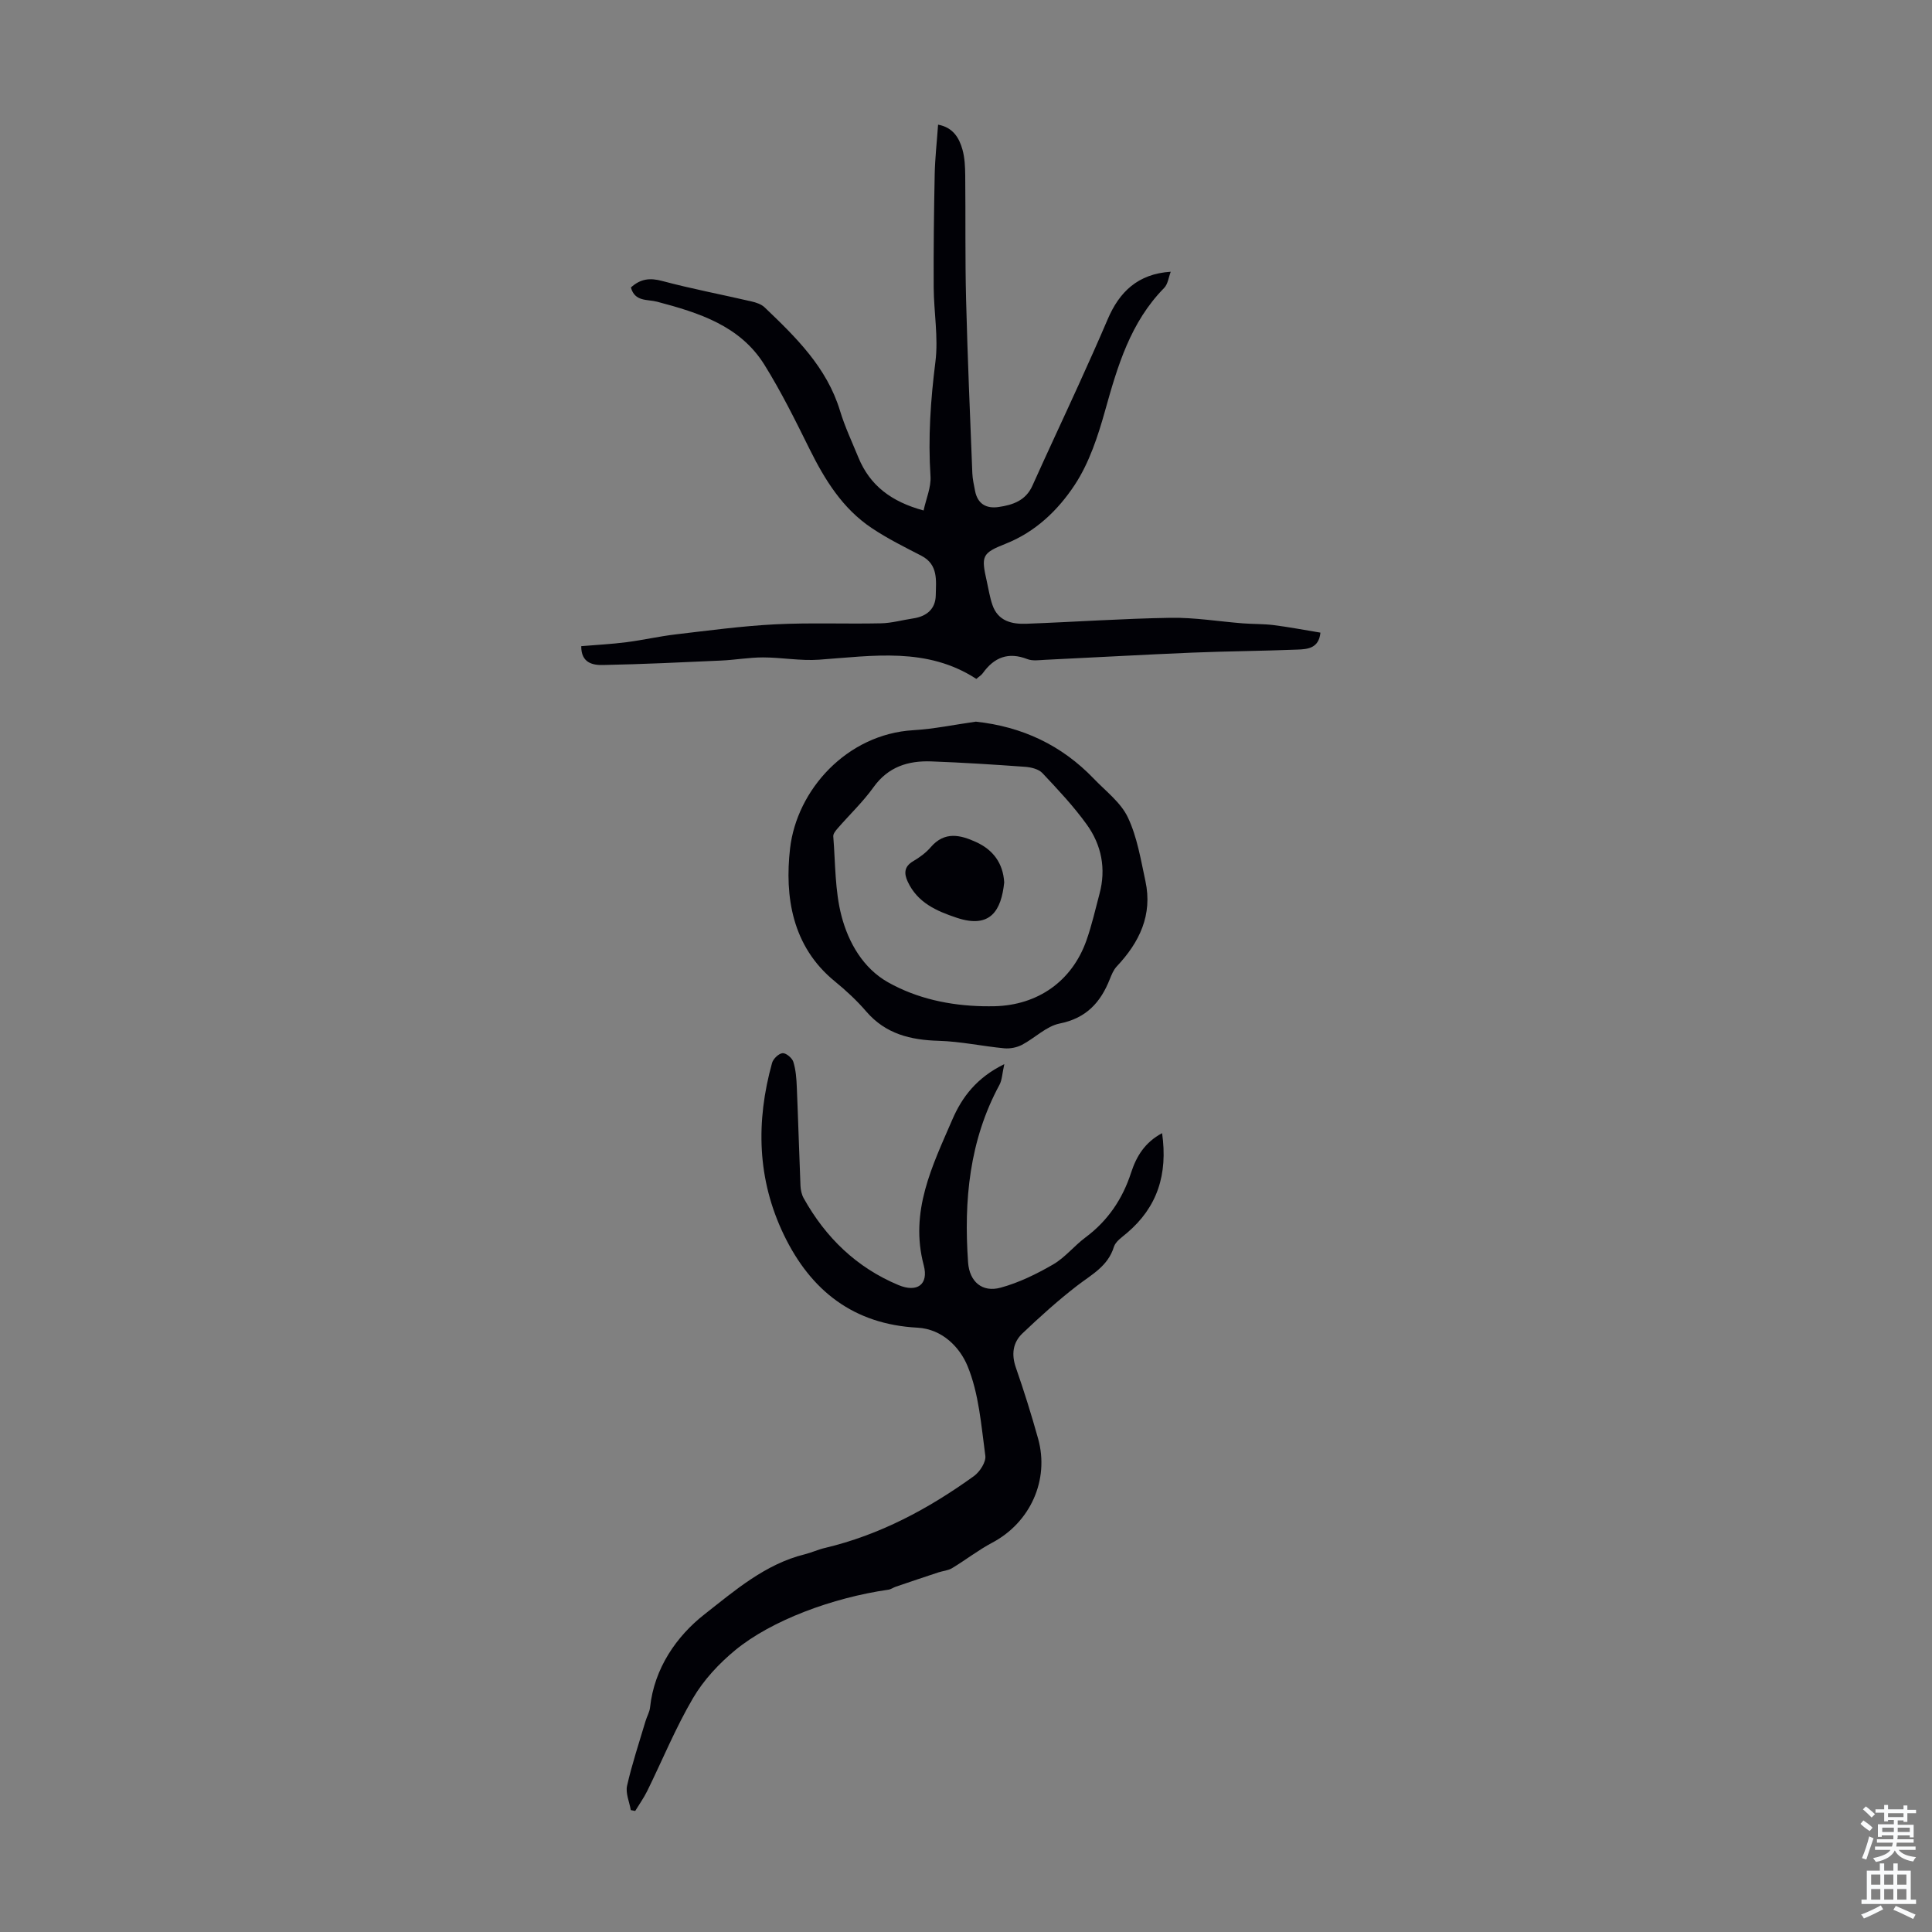 <svg enable-background="new 0 0 400 400" viewBox="0 0 400 400" xmlns="http://www.w3.org/2000/svg"><rect x="0" y="0" width="400" height="400" fill="#808080" stroke="none"/><g fill="#010106"><path d="m120.34 133.78c3.16-.27 6.28-.42 9.37-.82 3.42-.44 6.79-1.22 10.21-1.62 6.84-.8 13.69-1.73 20.57-2.08 7.3-.37 14.62-.05 21.93-.21 2.21-.05 4.41-.68 6.62-1.01 2.8-.41 4.65-1.94 4.7-4.8.05-3.02.57-6.35-3-8.19-3.47-1.79-7-3.54-10.24-5.71-6.05-4.03-9.74-10.01-12.91-16.41-2.92-5.9-5.85-11.82-9.32-17.4-5.05-8.11-13.59-10.78-22.21-13.06-2.04-.54-4.61.05-5.44-2.95 1.97-1.79 3.91-2.04 6.47-1.35 6.11 1.63 12.34 2.81 18.51 4.24.95.22 2.02.57 2.7 1.22 6.48 6.19 12.88 12.42 15.61 21.4 1 3.3 2.49 6.46 3.8 9.66 2.38 5.81 6.8 9.18 13.51 11 .53-2.47 1.58-4.82 1.43-7.09-.52-7.96.02-15.8 1.02-23.71.63-5.04-.33-10.26-.36-15.4-.04-7.81.05-15.62.21-23.43.07-3.34.45-6.67.7-10.25 3.06.56 4.36 2.69 5.05 5.17.47 1.69.55 3.54.57 5.31.09 8.6-.04 17.21.18 25.81.3 11.96.82 23.91 1.29 35.87.05 1.22.33 2.44.56 3.64.52 2.71 2.31 3.74 4.89 3.36 2.95-.43 5.61-1.33 6.99-4.41 3.15-7.02 6.43-13.98 9.61-20.98 2.03-4.47 4.04-8.95 5.97-13.47 2.4-5.63 6.21-9.41 13.06-9.85-.44 1.12-.58 2.56-1.37 3.36-6.97 7.09-9.63 16.13-12.21 25.36-1.49 5.33-3.3 10.86-6.3 15.41-3.45 5.23-8.1 9.73-14.31 12.19-4.96 1.96-5.07 2.55-3.89 7.8.37 1.64.62 3.31 1.17 4.89 1.16 3.34 4.03 3.99 7.05 3.87 9.95-.37 19.89-1.07 29.83-1.23 4.99-.08 9.99.76 14.98 1.15 2.11.16 4.25.1 6.35.36 3.14.4 6.25.99 9.69 1.56-.32 3.27-2.68 3.43-4.75 3.51-7.26.29-14.53.33-21.79.63-10.17.42-20.33 1.01-30.5 1.49-1.22.06-2.57.27-3.64-.15-3.94-1.53-6.86-.38-9.22 2.91-.31.44-.82.73-1.34 1.19-10.22-6.65-21.41-4.77-32.54-3.98-3.85.28-7.76-.47-11.64-.47-2.88 0-5.75.52-8.63.65-8.14.37-16.28.76-24.42.92-2.21.07-4.6-.44-4.57-3.9z"/><path d="m240.6 234.61c1.21 8.56-.99 15.33-7.28 20.67-1.01.86-2.35 1.74-2.7 2.87-1.24 4.04-4.64 5.74-7.64 8.06-3.95 3.05-7.67 6.41-11.29 9.85-2 1.9-2.32 4.35-1.36 7.1 1.69 4.85 3.22 9.76 4.6 14.7 2.39 8.57-1.65 17.38-9.49 21.53-2.9 1.54-5.52 3.59-8.34 5.29-.82.49-1.89.56-2.83.87-2.94.97-5.88 1.96-8.81 2.96-.52.18-1.01.55-1.54.62-11.5 1.65-24.16 6.32-31.69 12.51-3.38 2.78-6.56 6.2-8.76 9.96-3.6 6.13-6.31 12.78-9.46 19.19-.71 1.44-1.66 2.77-2.5 4.15-.3-.06-.61-.12-.91-.18-.29-1.69-1.12-3.5-.77-5.05 1.02-4.51 2.5-8.92 3.82-13.37.28-.96.84-1.88.94-2.85.86-8.12 5.52-14.76 11.25-19.25 6.22-4.87 12.59-10.43 20.78-12.44 1.41-.35 2.74-.98 4.15-1.31 11.39-2.69 21.48-8.11 30.87-14.88 1.22-.88 2.54-2.92 2.36-4.22-.85-6.28-1.32-12.87-3.7-18.61-1.55-3.74-5.13-7.62-10.36-7.9-13.18-.7-22.05-7.61-27.64-19.2-5.56-11.53-5.82-23.47-2.45-35.62.24-.85 1.37-1.94 2.17-2.01.71-.07 1.98.99 2.23 1.79.52 1.67.65 3.48.72 5.25.29 6.81.48 13.62.76 20.42.04.86.24 1.81.66 2.56 4.55 8.16 10.96 14.37 19.63 17.99 3.85 1.61 6.29-.1 5.23-4.1-2.97-11.15 1.79-20.6 5.93-30.19 2-4.62 5.01-8.64 10.75-11.45-.44 1.98-.46 3.27-1 4.28-6.25 11.54-7.4 23.99-6.5 36.76.29 4.04 2.96 6.27 6.73 5.24 3.79-1.03 7.46-2.83 10.88-4.81 2.47-1.43 4.35-3.85 6.68-5.58 4.66-3.47 7.71-7.99 9.48-13.48 1.09-3.32 2.81-6.2 6.4-8.12z"/><path d="m202.04 149.41c9.62 1.04 17.76 4.87 24.42 11.81 2.47 2.58 5.59 4.92 7.05 8.01 1.93 4.06 2.67 8.73 3.64 13.2 1.51 7-1.24 12.67-5.94 17.66-.67.71-1.07 1.71-1.44 2.64-1.91 4.82-4.87 8.08-10.38 9.18-2.78.56-5.15 3.03-7.82 4.42-1.06.55-2.45.82-3.65.71-4.53-.43-9.03-1.42-13.56-1.55-5.85-.17-10.99-1.41-15-6.06-1.96-2.28-4.2-4.36-6.54-6.27-8.86-7.23-10.37-17.59-9.25-27.46 1.39-12.19 11.79-23.71 25.52-24.52 4.33-.26 8.61-1.16 12.95-1.77zm1.49 58.92c.78 0 1.57.02 2.35 0 8.99-.21 16.06-5.18 19.05-13.61 1.11-3.14 1.85-6.43 2.71-9.66 1.4-5.2.42-10.12-2.65-14.37-2.73-3.79-5.97-7.23-9.18-10.64-.79-.83-2.34-1.2-3.58-1.29-6.47-.47-12.94-.88-19.42-1.12-4.78-.17-8.91 1.1-11.94 5.32-2.19 3.06-4.97 5.69-7.45 8.55-.41.47-.94 1.12-.9 1.65.45 5.54.32 11.25 1.72 16.55 1.45 5.48 4.48 10.77 9.63 13.67 6 3.37 12.74 4.8 19.66 4.95z"/><path d="m207.91 182.7c-.6 5.75-2.81 9.66-9.84 7.31-4.23-1.41-8.11-3.13-10.13-7.46-.78-1.68-.79-3.12 1.11-4.24 1.34-.79 2.66-1.75 3.66-2.92 2.87-3.33 6.13-2.54 9.4-1.04 3.52 1.61 5.57 4.39 5.8 8.35z"/></g><path d="m385.2 377.6.6-.7c.6.4 1.3.9 1.9 1.5l-.6.7c-.8-.5-1.4-1-1.9-1.5zm.3 7.1c.6-1.4 1.1-2.9 1.5-4.5.3.1.6.3.9.4-.5 1.4-1 2.9-1.5 4.4zm.2-10.1.6-.6c.7.5 1.3 1.1 1.9 1.6l-.7.7c-.6-.6-1.2-1.2-1.8-1.7zm8.4-.8h.8v.9h1.8v.7h-1.8v1.8h-.8v-.3h-1.2v.9h3.3v2.6h-.8v-.4h-2.5c0 .3 0 .6-.1.8h3.4v.7h-3.5c0 .3-.1.6-.1.8h4v.7h-3.5c.7.9 1.9 1.3 3.6 1.5-.2.2-.4.5-.6.9-1.9-.3-3.2-1.1-3.8-2.3-.5 1.1-1.8 2-3.9 2.4-.2-.3-.4-.5-.6-.8 1.9-.4 3.1-.9 3.6-1.7h-3.2v-.7h3.5c.1-.2.1-.5.2-.8h-3.3v-.7h3.4c0-.2 0-.5 0-.8h-2.4v.3h-.8v-2.6h3.3v-.9h-1.2v.3h-.8v-1.8h-1.8v-.7h1.8v-.9h.8v.9h3.2zm-4.4 5.5h2.4c0-.3 0-.6 0-.9h-2.4zm1.2-3.1h3.2v-.8h-3.2zm4.4 2.2h-2.4v.9h2.5v-.9z" fill="#fafbfc"/><path d="m389.2 385.8h.9v1.5h1.9v-1.5h.9v1.5h2.7v6h1.1v.9h-11.3v-.9h1.1v-6h2.7zm.2 8.7.5.8c-1.2.6-2.5 1.3-4 1.9-.2-.3-.3-.6-.6-.8 1.6-.6 3-1.3 4.1-1.9zm-2-4.3h1.9v-2.1h-1.9zm0 3.1h1.9v-2.2h-1.9zm2.7-3.1h1.9v-2.1h-1.9zm0 3.1h1.9v-2.2h-1.9zm2.4 1.3c1.4.6 2.7 1.2 4.1 1.8l-.5.9c-1.5-.7-2.8-1.4-4.1-1.9zm2.2-6.5h-1.9v2.1h1.9zm-1.9 5.2h1.9v-2.2h-1.9z" fill="#fafbfc"/></svg>